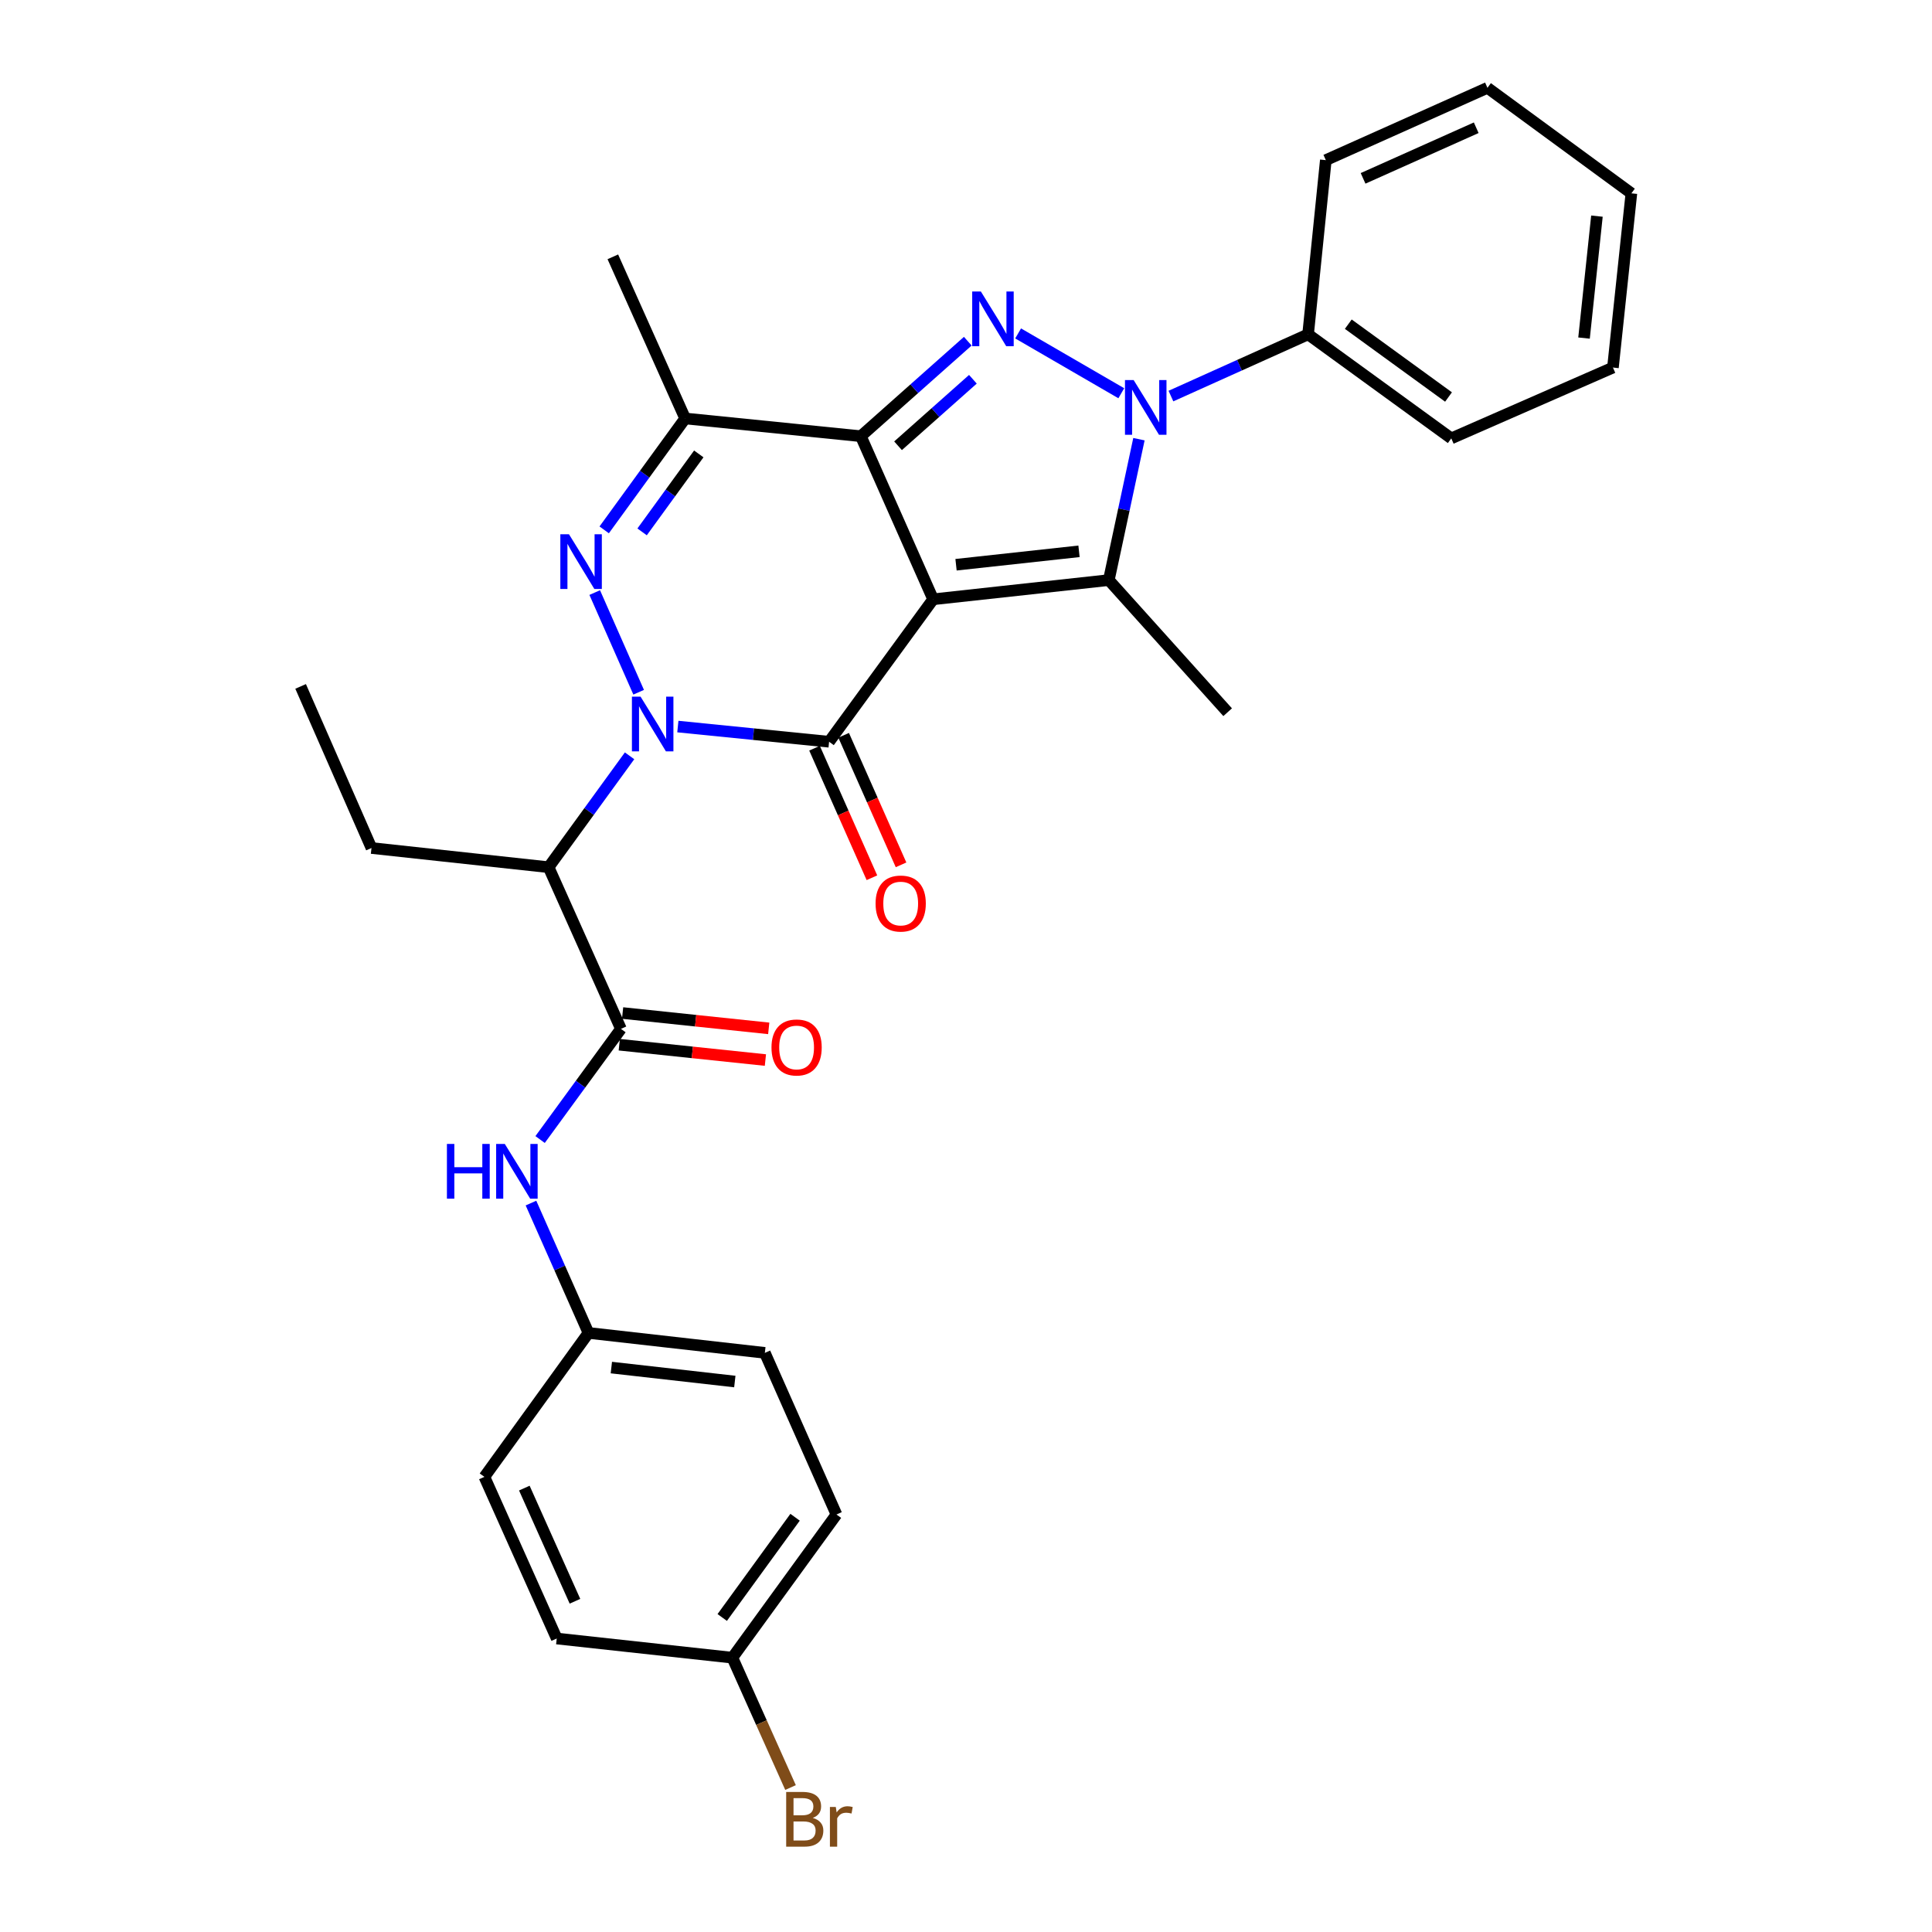 <?xml version='1.0' encoding='iso-8859-1'?>
<svg version='1.1' baseProfile='full'
              xmlns='http://www.w3.org/2000/svg'
                      xmlns:rdkit='http://www.rdkit.org/xml'
                      xmlns:xlink='http://www.w3.org/1999/xlink'
                  xml:space='preserve'
width='1000px' height='1000px' viewBox='0 0 1000 1000'>
<!-- END OF HEADER -->
<rect style='opacity:1.0;fill:#FFFFFF;stroke:none' width='1000' height='1000' x='0' y='0'> </rect>
<path class='bond-1' d='M 482.99,310.19 L 445.571,225.78' style='fill:none;fill-rule:evenodd;stroke:#000000;stroke-width:6px;stroke-linecap:butt;stroke-linejoin:miter;stroke-opacity:1' />
<path class='bond-2' d='M 482.99,310.19 L 429.138,383.928' style='fill:none;fill-rule:evenodd;stroke:#000000;stroke-width:6px;stroke-linecap:butt;stroke-linejoin:miter;stroke-opacity:1' />
<path class='bond-5' d='M 482.99,310.19 L 573.922,300.26' style='fill:none;fill-rule:evenodd;stroke:#000000;stroke-width:6px;stroke-linecap:butt;stroke-linejoin:miter;stroke-opacity:1' />
<path class='bond-5' d='M 494.84,292.309 L 558.492,285.359' style='fill:none;fill-rule:evenodd;stroke:#000000;stroke-width:6px;stroke-linecap:butt;stroke-linejoin:miter;stroke-opacity:1' />
<path class='bond-0' d='M 350.855,376.068 L 389.997,379.998' style='fill:none;fill-rule:evenodd;stroke:#0000FF;stroke-width:6px;stroke-linecap:butt;stroke-linejoin:miter;stroke-opacity:1' />
<path class='bond-0' d='M 389.997,379.998 L 429.138,383.928' style='fill:none;fill-rule:evenodd;stroke:#000000;stroke-width:6px;stroke-linecap:butt;stroke-linejoin:miter;stroke-opacity:1' />
<path class='bond-6' d='M 330.567,358.302 L 307.825,306.713' style='fill:none;fill-rule:evenodd;stroke:#0000FF;stroke-width:6px;stroke-linecap:butt;stroke-linejoin:miter;stroke-opacity:1' />
<path class='bond-8' d='M 325.862,391.209 L 304.907,420.037' style='fill:none;fill-rule:evenodd;stroke:#0000FF;stroke-width:6px;stroke-linecap:butt;stroke-linejoin:miter;stroke-opacity:1' />
<path class='bond-8' d='M 304.907,420.037 L 283.951,448.864' style='fill:none;fill-rule:evenodd;stroke:#000000;stroke-width:6px;stroke-linecap:butt;stroke-linejoin:miter;stroke-opacity:1' />
<path class='bond-3' d='M 445.571,225.78 L 473.247,201.191' style='fill:none;fill-rule:evenodd;stroke:#000000;stroke-width:6px;stroke-linecap:butt;stroke-linejoin:miter;stroke-opacity:1' />
<path class='bond-3' d='M 473.247,201.191 L 500.924,176.603' style='fill:none;fill-rule:evenodd;stroke:#0000FF;stroke-width:6px;stroke-linecap:butt;stroke-linejoin:miter;stroke-opacity:1' />
<path class='bond-3' d='M 464.825,230.729 L 484.198,213.518' style='fill:none;fill-rule:evenodd;stroke:#000000;stroke-width:6px;stroke-linecap:butt;stroke-linejoin:miter;stroke-opacity:1' />
<path class='bond-3' d='M 484.198,213.518 L 503.572,196.306' style='fill:none;fill-rule:evenodd;stroke:#0000FF;stroke-width:6px;stroke-linecap:butt;stroke-linejoin:miter;stroke-opacity:1' />
<path class='bond-7' d='M 445.571,225.78 L 354.639,216.601' style='fill:none;fill-rule:evenodd;stroke:#000000;stroke-width:6px;stroke-linecap:butt;stroke-linejoin:miter;stroke-opacity:1' />
<path class='bond-11' d='M 421.6,387.267 L 436.452,420.793' style='fill:none;fill-rule:evenodd;stroke:#000000;stroke-width:6px;stroke-linecap:butt;stroke-linejoin:miter;stroke-opacity:1' />
<path class='bond-11' d='M 436.452,420.793 L 451.305,454.319' style='fill:none;fill-rule:evenodd;stroke:#FF0000;stroke-width:6px;stroke-linecap:butt;stroke-linejoin:miter;stroke-opacity:1' />
<path class='bond-11' d='M 436.675,380.589 L 451.527,414.115' style='fill:none;fill-rule:evenodd;stroke:#000000;stroke-width:6px;stroke-linecap:butt;stroke-linejoin:miter;stroke-opacity:1' />
<path class='bond-11' d='M 451.527,414.115 L 466.38,447.64' style='fill:none;fill-rule:evenodd;stroke:#FF0000;stroke-width:6px;stroke-linecap:butt;stroke-linejoin:miter;stroke-opacity:1' />
<path class='bond-30' d='M 526.976,172.581 L 580.381,203.543' style='fill:none;fill-rule:evenodd;stroke:#0000FF;stroke-width:6px;stroke-linecap:butt;stroke-linejoin:miter;stroke-opacity:1' />
<path class='bond-4' d='M 589.514,227.321 L 581.718,263.791' style='fill:none;fill-rule:evenodd;stroke:#0000FF;stroke-width:6px;stroke-linecap:butt;stroke-linejoin:miter;stroke-opacity:1' />
<path class='bond-4' d='M 581.718,263.791 L 573.922,300.26' style='fill:none;fill-rule:evenodd;stroke:#000000;stroke-width:6px;stroke-linecap:butt;stroke-linejoin:miter;stroke-opacity:1' />
<path class='bond-12' d='M 606.073,205.005 L 641.569,189.03' style='fill:none;fill-rule:evenodd;stroke:#0000FF;stroke-width:6px;stroke-linecap:butt;stroke-linejoin:miter;stroke-opacity:1' />
<path class='bond-12' d='M 641.569,189.03 L 677.064,173.054' style='fill:none;fill-rule:evenodd;stroke:#000000;stroke-width:6px;stroke-linecap:butt;stroke-linejoin:miter;stroke-opacity:1' />
<path class='bond-15' d='M 573.922,300.26 L 635.432,368.64' style='fill:none;fill-rule:evenodd;stroke:#000000;stroke-width:6px;stroke-linecap:butt;stroke-linejoin:miter;stroke-opacity:1' />
<path class='bond-31' d='M 312.727,274.256 L 333.683,245.428' style='fill:none;fill-rule:evenodd;stroke:#0000FF;stroke-width:6px;stroke-linecap:butt;stroke-linejoin:miter;stroke-opacity:1' />
<path class='bond-31' d='M 333.683,245.428 L 354.639,216.601' style='fill:none;fill-rule:evenodd;stroke:#000000;stroke-width:6px;stroke-linecap:butt;stroke-linejoin:miter;stroke-opacity:1' />
<path class='bond-31' d='M 332.351,275.303 L 347.02,255.123' style='fill:none;fill-rule:evenodd;stroke:#0000FF;stroke-width:6px;stroke-linecap:butt;stroke-linejoin:miter;stroke-opacity:1' />
<path class='bond-31' d='M 347.02,255.123 L 361.689,234.944' style='fill:none;fill-rule:evenodd;stroke:#000000;stroke-width:6px;stroke-linecap:butt;stroke-linejoin:miter;stroke-opacity:1' />
<path class='bond-17' d='M 354.639,216.601 L 317.202,132.933' style='fill:none;fill-rule:evenodd;stroke:#000000;stroke-width:6px;stroke-linecap:butt;stroke-linejoin:miter;stroke-opacity:1' />
<path class='bond-9' d='M 283.951,448.864 L 321.397,532.541' style='fill:none;fill-rule:evenodd;stroke:#000000;stroke-width:6px;stroke-linecap:butt;stroke-linejoin:miter;stroke-opacity:1' />
<path class='bond-18' d='M 283.951,448.864 L 192.277,438.934' style='fill:none;fill-rule:evenodd;stroke:#000000;stroke-width:6px;stroke-linecap:butt;stroke-linejoin:miter;stroke-opacity:1' />
<path class='bond-10' d='M 321.397,532.541 L 300.477,561.18' style='fill:none;fill-rule:evenodd;stroke:#000000;stroke-width:6px;stroke-linecap:butt;stroke-linejoin:miter;stroke-opacity:1' />
<path class='bond-10' d='M 300.477,561.18 L 279.556,589.819' style='fill:none;fill-rule:evenodd;stroke:#0000FF;stroke-width:6px;stroke-linecap:butt;stroke-linejoin:miter;stroke-opacity:1' />
<path class='bond-13' d='M 320.536,540.74 L 358.355,544.71' style='fill:none;fill-rule:evenodd;stroke:#000000;stroke-width:6px;stroke-linecap:butt;stroke-linejoin:miter;stroke-opacity:1' />
<path class='bond-13' d='M 358.355,544.71 L 396.174,548.68' style='fill:none;fill-rule:evenodd;stroke:#FF0000;stroke-width:6px;stroke-linecap:butt;stroke-linejoin:miter;stroke-opacity:1' />
<path class='bond-13' d='M 322.258,524.342 L 360.076,528.312' style='fill:none;fill-rule:evenodd;stroke:#000000;stroke-width:6px;stroke-linecap:butt;stroke-linejoin:miter;stroke-opacity:1' />
<path class='bond-13' d='M 360.076,528.312 L 397.895,532.282' style='fill:none;fill-rule:evenodd;stroke:#FF0000;stroke-width:6px;stroke-linecap:butt;stroke-linejoin:miter;stroke-opacity:1' />
<path class='bond-14' d='M 274.83,622.709 L 289.714,656.314' style='fill:none;fill-rule:evenodd;stroke:#0000FF;stroke-width:6px;stroke-linecap:butt;stroke-linejoin:miter;stroke-opacity:1' />
<path class='bond-14' d='M 289.714,656.314 L 304.598,689.92' style='fill:none;fill-rule:evenodd;stroke:#000000;stroke-width:6px;stroke-linecap:butt;stroke-linejoin:miter;stroke-opacity:1' />
<path class='bond-24' d='M 677.064,173.054 L 751.178,226.906' style='fill:none;fill-rule:evenodd;stroke:#000000;stroke-width:6px;stroke-linecap:butt;stroke-linejoin:miter;stroke-opacity:1' />
<path class='bond-24' d='M 697.873,167.793 L 749.753,205.49' style='fill:none;fill-rule:evenodd;stroke:#000000;stroke-width:6px;stroke-linecap:butt;stroke-linejoin:miter;stroke-opacity:1' />
<path class='bond-25' d='M 677.064,173.054 L 686.242,82.883' style='fill:none;fill-rule:evenodd;stroke:#000000;stroke-width:6px;stroke-linecap:butt;stroke-linejoin:miter;stroke-opacity:1' />
<path class='bond-20' d='M 304.598,689.92 L 250.727,764.419' style='fill:none;fill-rule:evenodd;stroke:#000000;stroke-width:6px;stroke-linecap:butt;stroke-linejoin:miter;stroke-opacity:1' />
<path class='bond-21' d='M 304.598,689.92 L 395.887,700.243' style='fill:none;fill-rule:evenodd;stroke:#000000;stroke-width:6px;stroke-linecap:butt;stroke-linejoin:miter;stroke-opacity:1' />
<path class='bond-21' d='M 316.438,707.852 L 380.341,715.079' style='fill:none;fill-rule:evenodd;stroke:#000000;stroke-width:6px;stroke-linecap:butt;stroke-linejoin:miter;stroke-opacity:1' />
<path class='bond-16' d='M 379.078,858.016 L 432.948,783.902' style='fill:none;fill-rule:evenodd;stroke:#000000;stroke-width:6px;stroke-linecap:butt;stroke-linejoin:miter;stroke-opacity:1' />
<path class='bond-16' d='M 373.821,837.205 L 411.531,785.325' style='fill:none;fill-rule:evenodd;stroke:#000000;stroke-width:6px;stroke-linecap:butt;stroke-linejoin:miter;stroke-opacity:1' />
<path class='bond-19' d='M 379.078,858.016 L 394.127,891.62' style='fill:none;fill-rule:evenodd;stroke:#000000;stroke-width:6px;stroke-linecap:butt;stroke-linejoin:miter;stroke-opacity:1' />
<path class='bond-19' d='M 394.127,891.62 L 409.175,925.224' style='fill:none;fill-rule:evenodd;stroke:#7F4C19;stroke-width:6px;stroke-linecap:butt;stroke-linejoin:miter;stroke-opacity:1' />
<path class='bond-33' d='M 379.078,858.016 L 288.164,848.096' style='fill:none;fill-rule:evenodd;stroke:#000000;stroke-width:6px;stroke-linecap:butt;stroke-linejoin:miter;stroke-opacity:1' />
<path class='bond-26' d='M 192.277,438.934 L 155.6,355.285' style='fill:none;fill-rule:evenodd;stroke:#000000;stroke-width:6px;stroke-linecap:butt;stroke-linejoin:miter;stroke-opacity:1' />
<path class='bond-23' d='M 250.727,764.419 L 288.164,848.096' style='fill:none;fill-rule:evenodd;stroke:#000000;stroke-width:6px;stroke-linecap:butt;stroke-linejoin:miter;stroke-opacity:1' />
<path class='bond-23' d='M 271.393,770.237 L 297.599,828.811' style='fill:none;fill-rule:evenodd;stroke:#000000;stroke-width:6px;stroke-linecap:butt;stroke-linejoin:miter;stroke-opacity:1' />
<path class='bond-22' d='M 395.887,700.243 L 432.948,783.902' style='fill:none;fill-rule:evenodd;stroke:#000000;stroke-width:6px;stroke-linecap:butt;stroke-linejoin:miter;stroke-opacity:1' />
<path class='bond-28' d='M 751.178,226.906 L 834.855,190.248' style='fill:none;fill-rule:evenodd;stroke:#000000;stroke-width:6px;stroke-linecap:butt;stroke-linejoin:miter;stroke-opacity:1' />
<path class='bond-27' d='M 686.242,82.883 L 769.901,45.455' style='fill:none;fill-rule:evenodd;stroke:#000000;stroke-width:6px;stroke-linecap:butt;stroke-linejoin:miter;stroke-opacity:1' />
<path class='bond-27' d='M 705.525,92.319 L 764.086,66.119' style='fill:none;fill-rule:evenodd;stroke:#000000;stroke-width:6px;stroke-linecap:butt;stroke-linejoin:miter;stroke-opacity:1' />
<path class='bond-29' d='M 769.901,45.455 L 844.4,100.076' style='fill:none;fill-rule:evenodd;stroke:#000000;stroke-width:6px;stroke-linecap:butt;stroke-linejoin:miter;stroke-opacity:1' />
<path class='bond-32' d='M 834.855,190.248 L 844.4,100.076' style='fill:none;fill-rule:evenodd;stroke:#000000;stroke-width:6px;stroke-linecap:butt;stroke-linejoin:miter;stroke-opacity:1' />
<path class='bond-32' d='M 819.891,174.986 L 826.572,111.866' style='fill:none;fill-rule:evenodd;stroke:#000000;stroke-width:6px;stroke-linecap:butt;stroke-linejoin:miter;stroke-opacity:1' />
<path  class='atom-1' d='M 331.561 360.599
L 340.841 375.599
Q 341.761 377.079, 343.241 379.759
Q 344.721 382.439, 344.801 382.599
L 344.801 360.599
L 348.561 360.599
L 348.561 388.919
L 344.681 388.919
L 334.721 372.519
Q 333.561 370.599, 332.321 368.399
Q 331.121 366.199, 330.761 365.519
L 330.761 388.919
L 327.081 388.919
L 327.081 360.599
L 331.561 360.599
' fill='#0000FF'/>
<path  class='atom-4' d='M 507.691 150.87
L 516.971 165.87
Q 517.891 167.35, 519.371 170.03
Q 520.851 172.71, 520.931 172.87
L 520.931 150.87
L 524.691 150.87
L 524.691 179.19
L 520.811 179.19
L 510.851 162.79
Q 509.691 160.87, 508.451 158.67
Q 507.251 156.47, 506.891 155.79
L 506.891 179.19
L 503.211 179.19
L 503.211 150.87
L 507.691 150.87
' fill='#0000FF'/>
<path  class='atom-5' d='M 586.77 196.716
L 596.05 211.716
Q 596.97 213.196, 598.45 215.876
Q 599.93 218.556, 600.01 218.716
L 600.01 196.716
L 603.77 196.716
L 603.77 225.036
L 599.89 225.036
L 589.93 208.636
Q 588.77 206.716, 587.53 204.516
Q 586.33 202.316, 585.97 201.636
L 585.97 225.036
L 582.29 225.036
L 582.29 196.716
L 586.77 196.716
' fill='#0000FF'/>
<path  class='atom-7' d='M 294.509 276.546
L 303.789 291.546
Q 304.709 293.026, 306.189 295.706
Q 307.669 298.386, 307.749 298.546
L 307.749 276.546
L 311.509 276.546
L 311.509 304.866
L 307.629 304.866
L 297.669 288.466
Q 296.509 286.546, 295.269 284.346
Q 294.069 282.146, 293.709 281.466
L 293.709 304.866
L 290.029 304.866
L 290.029 276.546
L 294.509 276.546
' fill='#0000FF'/>
<path  class='atom-11' d='M 231.325 592.101
L 235.165 592.101
L 235.165 604.141
L 249.645 604.141
L 249.645 592.101
L 253.485 592.101
L 253.485 620.421
L 249.645 620.421
L 249.645 607.341
L 235.165 607.341
L 235.165 620.421
L 231.325 620.421
L 231.325 592.101
' fill='#0000FF'/>
<path  class='atom-11' d='M 261.285 592.101
L 270.565 607.101
Q 271.485 608.581, 272.965 611.261
Q 274.445 613.941, 274.525 614.101
L 274.525 592.101
L 278.285 592.101
L 278.285 620.421
L 274.405 620.421
L 264.445 604.021
Q 263.285 602.101, 262.045 599.901
Q 260.845 597.701, 260.485 597.021
L 260.485 620.421
L 256.805 620.421
L 256.805 592.101
L 261.285 592.101
' fill='#0000FF'/>
<path  class='atom-12' d='M 453.199 467.667
Q 453.199 460.867, 456.559 457.067
Q 459.919 453.267, 466.199 453.267
Q 472.479 453.267, 475.839 457.067
Q 479.199 460.867, 479.199 467.667
Q 479.199 474.547, 475.799 478.467
Q 472.399 482.347, 466.199 482.347
Q 459.959 482.347, 456.559 478.467
Q 453.199 474.587, 453.199 467.667
M 466.199 479.147
Q 470.519 479.147, 472.839 476.267
Q 475.199 473.347, 475.199 467.667
Q 475.199 462.107, 472.839 459.307
Q 470.519 456.467, 466.199 456.467
Q 461.879 456.467, 459.519 459.267
Q 457.199 462.067, 457.199 467.667
Q 457.199 473.387, 459.519 476.267
Q 461.879 479.147, 466.199 479.147
' fill='#FF0000'/>
<path  class='atom-14' d='M 399.32 542.166
Q 399.32 535.366, 402.68 531.566
Q 406.04 527.766, 412.32 527.766
Q 418.6 527.766, 421.96 531.566
Q 425.32 535.366, 425.32 542.166
Q 425.32 549.046, 421.92 552.966
Q 418.52 556.846, 412.32 556.846
Q 406.08 556.846, 402.68 552.966
Q 399.32 549.086, 399.32 542.166
M 412.32 553.646
Q 416.64 553.646, 418.96 550.766
Q 421.32 547.846, 421.32 542.166
Q 421.32 536.606, 418.96 533.806
Q 416.64 530.966, 412.32 530.966
Q 408 530.966, 405.64 533.766
Q 403.32 536.566, 403.32 542.166
Q 403.32 547.886, 405.64 550.766
Q 408 553.646, 412.32 553.646
' fill='#FF0000'/>
<path  class='atom-20' d='M 420.683 940.955
Q 423.403 941.715, 424.763 943.395
Q 426.163 945.035, 426.163 947.475
Q 426.163 951.395, 423.643 953.635
Q 421.163 955.835, 416.443 955.835
L 406.923 955.835
L 406.923 927.515
L 415.283 927.515
Q 420.123 927.515, 422.563 929.475
Q 425.003 931.435, 425.003 935.035
Q 425.003 939.315, 420.683 940.955
M 410.723 930.715
L 410.723 939.595
L 415.283 939.595
Q 418.083 939.595, 419.523 938.475
Q 421.003 937.315, 421.003 935.035
Q 421.003 930.715, 415.283 930.715
L 410.723 930.715
M 416.443 952.635
Q 419.203 952.635, 420.683 951.315
Q 422.163 949.995, 422.163 947.475
Q 422.163 945.155, 420.523 943.995
Q 418.923 942.795, 415.843 942.795
L 410.723 942.795
L 410.723 952.635
L 416.443 952.635
' fill='#7F4C19'/>
<path  class='atom-20' d='M 432.603 935.275
L 433.043 938.115
Q 435.203 934.915, 438.723 934.915
Q 439.843 934.915, 441.363 935.315
L 440.763 938.675
Q 439.043 938.275, 438.083 938.275
Q 436.403 938.275, 435.283 938.955
Q 434.203 939.595, 433.323 941.155
L 433.323 955.835
L 429.563 955.835
L 429.563 935.275
L 432.603 935.275
' fill='#7F4C19'/>
</svg>
